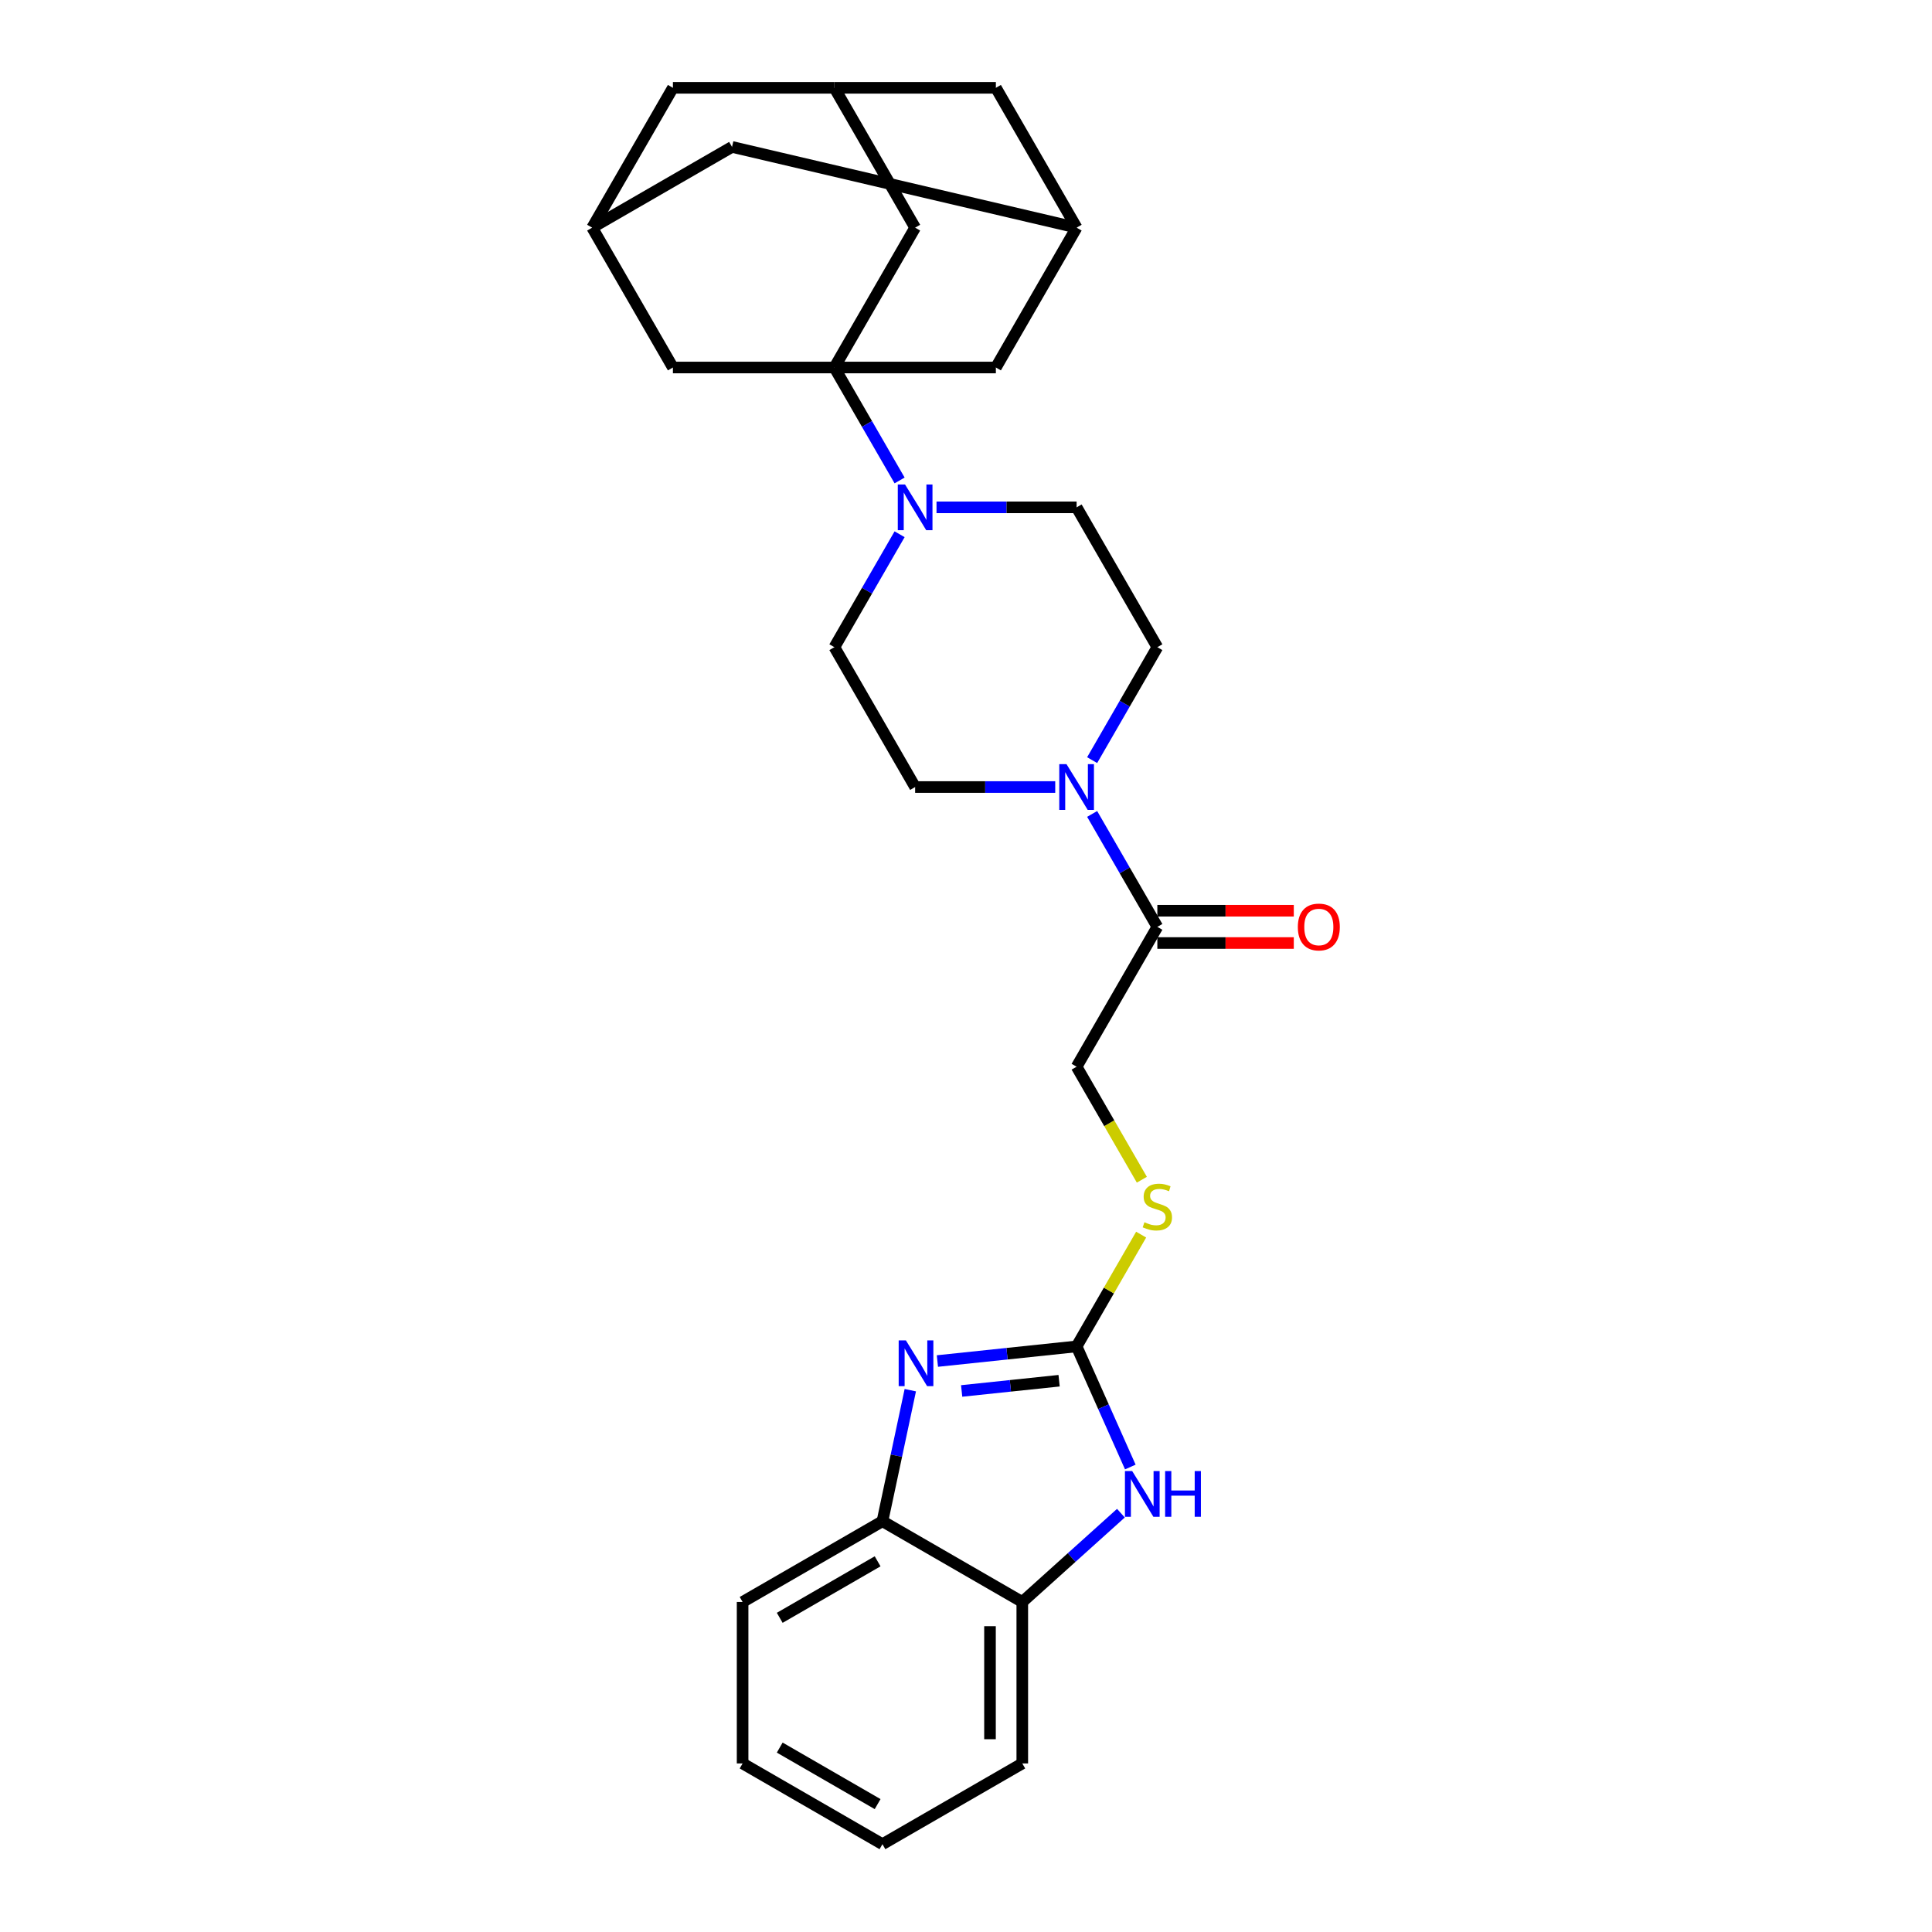 <?xml version='1.0' encoding='iso-8859-1'?>
<svg version='1.1' baseProfile='full'
              xmlns='http://www.w3.org/2000/svg'
                      xmlns:rdkit='http://www.rdkit.org/xml'
                      xmlns:xlink='http://www.w3.org/1999/xlink'
                  xml:space='preserve'
width='1000px' height='1000px' viewBox='0 0 1000 1000'>
<!-- END OF HEADER -->
<rect style='opacity:1.0;fill:#FFFFFF;stroke:none' width='1000' height='1000' x='0' y='0'> </rect>
<path class='bond-2' d='M 431.882,190.219 L 448.758,219.448' style='fill:none;fill-rule:evenodd;stroke:#000000;stroke-width:6px;stroke-linecap:butt;stroke-linejoin:miter;stroke-opacity:1' />
<path class='bond-2' d='M 448.758,219.448 L 465.633,248.677' style='fill:none;fill-rule:evenodd;stroke:#0000FF;stroke-width:6px;stroke-linecap:butt;stroke-linejoin:miter;stroke-opacity:1' />
<path class='bond-8' d='M 431.882,190.219 L 473.672,117.837' style='fill:none;fill-rule:evenodd;stroke:#000000;stroke-width:6px;stroke-linecap:butt;stroke-linejoin:miter;stroke-opacity:1' />
<path class='bond-9' d='M 431.882,190.219 L 515.462,190.219' style='fill:none;fill-rule:evenodd;stroke:#000000;stroke-width:6px;stroke-linecap:butt;stroke-linejoin:miter;stroke-opacity:1' />
<path class='bond-10' d='M 431.882,190.219 L 348.302,190.219' style='fill:none;fill-rule:evenodd;stroke:#000000;stroke-width:6px;stroke-linecap:butt;stroke-linejoin:miter;stroke-opacity:1' />
<path class='bond-0' d='M 557.252,696.896 L 573.954,667.968' style='fill:none;fill-rule:evenodd;stroke:#000000;stroke-width:6px;stroke-linecap:butt;stroke-linejoin:miter;stroke-opacity:1' />
<path class='bond-0' d='M 573.954,667.968 L 590.656,639.039' style='fill:none;fill-rule:evenodd;stroke:#CCCC00;stroke-width:6px;stroke-linecap:butt;stroke-linejoin:miter;stroke-opacity:1' />
<path class='bond-1' d='M 557.252,696.896 L 521.224,700.682' style='fill:none;fill-rule:evenodd;stroke:#000000;stroke-width:6px;stroke-linecap:butt;stroke-linejoin:miter;stroke-opacity:1' />
<path class='bond-1' d='M 521.224,700.682 L 485.196,704.469' style='fill:none;fill-rule:evenodd;stroke:#0000FF;stroke-width:6px;stroke-linecap:butt;stroke-linejoin:miter;stroke-opacity:1' />
<path class='bond-1' d='M 548.191,714.656 L 522.971,717.307' style='fill:none;fill-rule:evenodd;stroke:#000000;stroke-width:6px;stroke-linecap:butt;stroke-linejoin:miter;stroke-opacity:1' />
<path class='bond-1' d='M 522.971,717.307 L 497.752,719.957' style='fill:none;fill-rule:evenodd;stroke:#0000FF;stroke-width:6px;stroke-linecap:butt;stroke-linejoin:miter;stroke-opacity:1' />
<path class='bond-3' d='M 557.252,696.896 L 571.15,728.11' style='fill:none;fill-rule:evenodd;stroke:#000000;stroke-width:6px;stroke-linecap:butt;stroke-linejoin:miter;stroke-opacity:1' />
<path class='bond-3' d='M 571.15,728.11 L 585.048,759.325' style='fill:none;fill-rule:evenodd;stroke:#0000FF;stroke-width:6px;stroke-linecap:butt;stroke-linejoin:miter;stroke-opacity:1' />
<path class='bond-6' d='M 471.17,719.557 L 463.962,753.471' style='fill:none;fill-rule:evenodd;stroke:#0000FF;stroke-width:6px;stroke-linecap:butt;stroke-linejoin:miter;stroke-opacity:1' />
<path class='bond-6' d='M 463.962,753.471 L 456.753,787.386' style='fill:none;fill-rule:evenodd;stroke:#000000;stroke-width:6px;stroke-linecap:butt;stroke-linejoin:miter;stroke-opacity:1' />
<path class='bond-15' d='M 465.633,276.526 L 448.758,305.755' style='fill:none;fill-rule:evenodd;stroke:#0000FF;stroke-width:6px;stroke-linecap:butt;stroke-linejoin:miter;stroke-opacity:1' />
<path class='bond-15' d='M 448.758,305.755 L 431.882,334.984' style='fill:none;fill-rule:evenodd;stroke:#000000;stroke-width:6px;stroke-linecap:butt;stroke-linejoin:miter;stroke-opacity:1' />
<path class='bond-16' d='M 484.738,262.602 L 520.995,262.602' style='fill:none;fill-rule:evenodd;stroke:#0000FF;stroke-width:6px;stroke-linecap:butt;stroke-linejoin:miter;stroke-opacity:1' />
<path class='bond-16' d='M 520.995,262.602 L 557.252,262.602' style='fill:none;fill-rule:evenodd;stroke:#000000;stroke-width:6px;stroke-linecap:butt;stroke-linejoin:miter;stroke-opacity:1' />
<path class='bond-7' d='M 580.181,783.214 L 554.658,806.195' style='fill:none;fill-rule:evenodd;stroke:#0000FF;stroke-width:6px;stroke-linecap:butt;stroke-linejoin:miter;stroke-opacity:1' />
<path class='bond-7' d='M 554.658,806.195 L 529.135,829.176' style='fill:none;fill-rule:evenodd;stroke:#000000;stroke-width:6px;stroke-linecap:butt;stroke-linejoin:miter;stroke-opacity:1' />
<path class='bond-4' d='M 565.292,393.442 L 582.167,364.213' style='fill:none;fill-rule:evenodd;stroke:#0000FF;stroke-width:6px;stroke-linecap:butt;stroke-linejoin:miter;stroke-opacity:1' />
<path class='bond-4' d='M 582.167,364.213 L 599.042,334.984' style='fill:none;fill-rule:evenodd;stroke:#000000;stroke-width:6px;stroke-linecap:butt;stroke-linejoin:miter;stroke-opacity:1' />
<path class='bond-5' d='M 565.292,421.291 L 582.167,450.52' style='fill:none;fill-rule:evenodd;stroke:#0000FF;stroke-width:6px;stroke-linecap:butt;stroke-linejoin:miter;stroke-opacity:1' />
<path class='bond-5' d='M 582.167,450.52 L 599.042,479.749' style='fill:none;fill-rule:evenodd;stroke:#000000;stroke-width:6px;stroke-linecap:butt;stroke-linejoin:miter;stroke-opacity:1' />
<path class='bond-31' d='M 546.186,407.366 L 509.929,407.366' style='fill:none;fill-rule:evenodd;stroke:#0000FF;stroke-width:6px;stroke-linecap:butt;stroke-linejoin:miter;stroke-opacity:1' />
<path class='bond-31' d='M 509.929,407.366 L 473.672,407.366' style='fill:none;fill-rule:evenodd;stroke:#000000;stroke-width:6px;stroke-linecap:butt;stroke-linejoin:miter;stroke-opacity:1' />
<path class='bond-19' d='M 599.042,479.749 L 557.252,552.131' style='fill:none;fill-rule:evenodd;stroke:#000000;stroke-width:6px;stroke-linecap:butt;stroke-linejoin:miter;stroke-opacity:1' />
<path class='bond-20' d='M 599.042,488.107 L 634.355,488.107' style='fill:none;fill-rule:evenodd;stroke:#000000;stroke-width:6px;stroke-linecap:butt;stroke-linejoin:miter;stroke-opacity:1' />
<path class='bond-20' d='M 634.355,488.107 L 669.667,488.107' style='fill:none;fill-rule:evenodd;stroke:#FF0000;stroke-width:6px;stroke-linecap:butt;stroke-linejoin:miter;stroke-opacity:1' />
<path class='bond-20' d='M 599.042,471.391 L 634.355,471.391' style='fill:none;fill-rule:evenodd;stroke:#000000;stroke-width:6px;stroke-linecap:butt;stroke-linejoin:miter;stroke-opacity:1' />
<path class='bond-20' d='M 634.355,471.391 L 669.667,471.391' style='fill:none;fill-rule:evenodd;stroke:#FF0000;stroke-width:6px;stroke-linecap:butt;stroke-linejoin:miter;stroke-opacity:1' />
<path class='bond-24' d='M 456.753,787.386 L 384.371,829.176' style='fill:none;fill-rule:evenodd;stroke:#000000;stroke-width:6px;stroke-linecap:butt;stroke-linejoin:miter;stroke-opacity:1' />
<path class='bond-24' d='M 454.254,808.131 L 403.586,837.384' style='fill:none;fill-rule:evenodd;stroke:#000000;stroke-width:6px;stroke-linecap:butt;stroke-linejoin:miter;stroke-opacity:1' />
<path class='bond-32' d='M 456.753,787.386 L 529.135,829.176' style='fill:none;fill-rule:evenodd;stroke:#000000;stroke-width:6px;stroke-linecap:butt;stroke-linejoin:miter;stroke-opacity:1' />
<path class='bond-25' d='M 529.135,829.176 L 529.135,912.755' style='fill:none;fill-rule:evenodd;stroke:#000000;stroke-width:6px;stroke-linecap:butt;stroke-linejoin:miter;stroke-opacity:1' />
<path class='bond-25' d='M 512.419,841.713 L 512.419,900.219' style='fill:none;fill-rule:evenodd;stroke:#000000;stroke-width:6px;stroke-linecap:butt;stroke-linejoin:miter;stroke-opacity:1' />
<path class='bond-14' d='M 473.672,117.837 L 431.882,45.455' style='fill:none;fill-rule:evenodd;stroke:#000000;stroke-width:6px;stroke-linecap:butt;stroke-linejoin:miter;stroke-opacity:1' />
<path class='bond-12' d='M 515.462,190.219 L 557.252,117.837' style='fill:none;fill-rule:evenodd;stroke:#000000;stroke-width:6px;stroke-linecap:butt;stroke-linejoin:miter;stroke-opacity:1' />
<path class='bond-13' d='M 348.302,190.219 L 306.512,117.837' style='fill:none;fill-rule:evenodd;stroke:#000000;stroke-width:6px;stroke-linecap:butt;stroke-linejoin:miter;stroke-opacity:1' />
<path class='bond-11' d='M 591.022,610.622 L 574.137,581.377' style='fill:none;fill-rule:evenodd;stroke:#CCCC00;stroke-width:6px;stroke-linecap:butt;stroke-linejoin:miter;stroke-opacity:1' />
<path class='bond-11' d='M 574.137,581.377 L 557.252,552.131' style='fill:none;fill-rule:evenodd;stroke:#000000;stroke-width:6px;stroke-linecap:butt;stroke-linejoin:miter;stroke-opacity:1' />
<path class='bond-23' d='M 557.252,117.837 L 515.462,45.455' style='fill:none;fill-rule:evenodd;stroke:#000000;stroke-width:6px;stroke-linecap:butt;stroke-linejoin:miter;stroke-opacity:1' />
<path class='bond-28' d='M 557.252,117.837 L 378.895,76.047' style='fill:none;fill-rule:evenodd;stroke:#000000;stroke-width:6px;stroke-linecap:butt;stroke-linejoin:miter;stroke-opacity:1' />
<path class='bond-21' d='M 306.512,117.837 L 348.302,45.455' style='fill:none;fill-rule:evenodd;stroke:#000000;stroke-width:6px;stroke-linecap:butt;stroke-linejoin:miter;stroke-opacity:1' />
<path class='bond-22' d='M 306.512,117.837 L 378.895,76.047' style='fill:none;fill-rule:evenodd;stroke:#000000;stroke-width:6px;stroke-linecap:butt;stroke-linejoin:miter;stroke-opacity:1' />
<path class='bond-29' d='M 431.882,45.455 L 348.302,45.455' style='fill:none;fill-rule:evenodd;stroke:#000000;stroke-width:6px;stroke-linecap:butt;stroke-linejoin:miter;stroke-opacity:1' />
<path class='bond-30' d='M 431.882,45.455 L 515.462,45.455' style='fill:none;fill-rule:evenodd;stroke:#000000;stroke-width:6px;stroke-linecap:butt;stroke-linejoin:miter;stroke-opacity:1' />
<path class='bond-18' d='M 431.882,334.984 L 473.672,407.366' style='fill:none;fill-rule:evenodd;stroke:#000000;stroke-width:6px;stroke-linecap:butt;stroke-linejoin:miter;stroke-opacity:1' />
<path class='bond-17' d='M 557.252,262.602 L 599.042,334.984' style='fill:none;fill-rule:evenodd;stroke:#000000;stroke-width:6px;stroke-linecap:butt;stroke-linejoin:miter;stroke-opacity:1' />
<path class='bond-26' d='M 384.371,829.176 L 384.371,912.755' style='fill:none;fill-rule:evenodd;stroke:#000000;stroke-width:6px;stroke-linecap:butt;stroke-linejoin:miter;stroke-opacity:1' />
<path class='bond-27' d='M 529.135,912.755 L 456.753,954.545' style='fill:none;fill-rule:evenodd;stroke:#000000;stroke-width:6px;stroke-linecap:butt;stroke-linejoin:miter;stroke-opacity:1' />
<path class='bond-33' d='M 384.371,912.755 L 456.753,954.545' style='fill:none;fill-rule:evenodd;stroke:#000000;stroke-width:6px;stroke-linecap:butt;stroke-linejoin:miter;stroke-opacity:1' />
<path class='bond-33' d='M 403.586,904.548 L 454.254,933.8' style='fill:none;fill-rule:evenodd;stroke:#000000;stroke-width:6px;stroke-linecap:butt;stroke-linejoin:miter;stroke-opacity:1' />
<path  class='atom-2' d='M 468.898 693.797
L 476.654 706.334
Q 477.423 707.571, 478.66 709.811
Q 479.897 712.051, 479.964 712.185
L 479.964 693.797
L 483.107 693.797
L 483.107 717.467
L 479.864 717.467
L 471.539 703.76
Q 470.57 702.155, 469.533 700.316
Q 468.53 698.478, 468.229 697.909
L 468.229 717.467
L 465.154 717.467
L 465.154 693.797
L 468.898 693.797
' fill='#0000FF'/>
<path  class='atom-3' d='M 468.44 250.767
L 476.196 263.304
Q 476.965 264.541, 478.202 266.781
Q 479.439 269.021, 479.506 269.154
L 479.506 250.767
L 482.649 250.767
L 482.649 274.436
L 479.406 274.436
L 471.081 260.729
Q 470.112 259.125, 469.075 257.286
Q 468.072 255.447, 467.772 254.879
L 467.772 274.436
L 464.696 274.436
L 464.696 250.767
L 468.44 250.767
' fill='#0000FF'/>
<path  class='atom-4' d='M 586.015 761.415
L 593.771 773.952
Q 594.54 775.189, 595.777 777.429
Q 597.014 779.669, 597.081 779.802
L 597.081 761.415
L 600.224 761.415
L 600.224 785.085
L 596.981 785.085
L 588.656 771.377
Q 587.687 769.773, 586.65 767.934
Q 585.647 766.095, 585.347 765.527
L 585.347 785.085
L 582.271 785.085
L 582.271 761.415
L 586.015 761.415
' fill='#0000FF'/>
<path  class='atom-4' d='M 603.065 761.415
L 606.275 761.415
L 606.275 771.478
L 618.377 771.478
L 618.377 761.415
L 621.587 761.415
L 621.587 785.085
L 618.377 785.085
L 618.377 774.152
L 606.275 774.152
L 606.275 785.085
L 603.065 785.085
L 603.065 761.415
' fill='#0000FF'/>
<path  class='atom-5' d='M 552.02 395.531
L 559.776 408.068
Q 560.545 409.305, 561.782 411.545
Q 563.019 413.785, 563.086 413.919
L 563.086 395.531
L 566.229 395.531
L 566.229 419.201
L 562.986 419.201
L 554.661 405.494
Q 553.692 403.889, 552.655 402.051
Q 551.652 400.212, 551.352 399.643
L 551.352 419.201
L 548.276 419.201
L 548.276 395.531
L 552.02 395.531
' fill='#0000FF'/>
<path  class='atom-12' d='M 592.356 632.637
Q 592.623 632.738, 593.727 633.206
Q 594.83 633.674, 596.033 633.975
Q 597.27 634.242, 598.474 634.242
Q 600.714 634.242, 602.018 633.172
Q 603.322 632.069, 603.322 630.163
Q 603.322 628.859, 602.653 628.057
Q 602.018 627.255, 601.015 626.82
Q 600.012 626.385, 598.34 625.884
Q 596.234 625.249, 594.964 624.647
Q 593.727 624.045, 592.824 622.775
Q 591.955 621.504, 591.955 619.365
Q 591.955 616.389, 593.961 614.551
Q 596 612.712, 600.012 612.712
Q 602.753 612.712, 605.862 614.016
L 605.093 616.59
Q 602.252 615.42, 600.112 615.42
Q 597.805 615.42, 596.535 616.389
Q 595.264 617.325, 595.298 618.964
Q 595.298 620.234, 595.933 621.003
Q 596.602 621.772, 597.538 622.206
Q 598.507 622.641, 600.112 623.143
Q 602.252 623.811, 603.522 624.48
Q 604.793 625.148, 605.695 626.519
Q 606.631 627.856, 606.631 630.163
Q 606.631 633.44, 604.425 635.212
Q 602.252 636.95, 598.608 636.95
Q 596.501 636.95, 594.897 636.482
Q 593.325 636.047, 591.453 635.278
L 592.356 632.637
' fill='#CCCC00'/>
<path  class='atom-21' d='M 671.757 479.815
Q 671.757 474.132, 674.565 470.956
Q 677.373 467.78, 682.622 467.78
Q 687.871 467.78, 690.679 470.956
Q 693.488 474.132, 693.488 479.815
Q 693.488 485.566, 690.646 488.842
Q 687.804 492.085, 682.622 492.085
Q 677.407 492.085, 674.565 488.842
Q 671.757 485.599, 671.757 479.815
M 682.622 489.41
Q 686.233 489.41, 688.172 487.003
Q 690.144 484.563, 690.144 479.815
Q 690.144 475.168, 688.172 472.828
Q 686.233 470.455, 682.622 470.455
Q 679.011 470.455, 677.039 472.795
Q 675.1 475.135, 675.1 479.815
Q 675.1 484.596, 677.039 487.003
Q 679.011 489.41, 682.622 489.41
' fill='#FF0000'/>
</svg>
